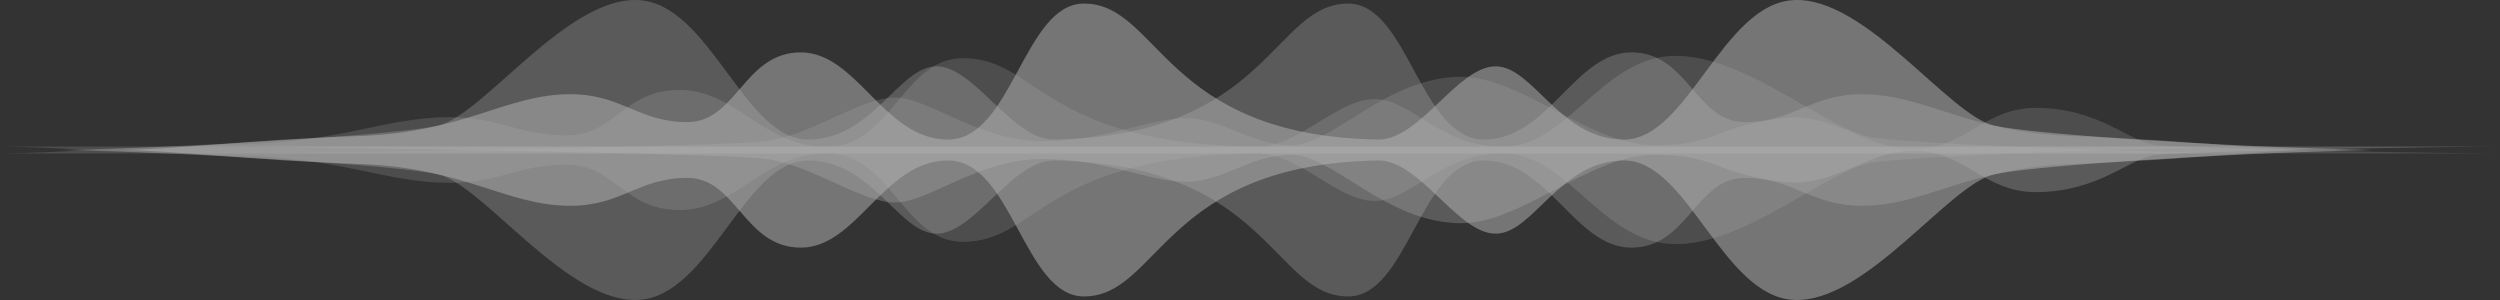 <svg width="200" height="24" viewBox="0 0 200 24" fill="none" xmlns="http://www.w3.org/2000/svg"><rect x="0" y="0" width="200" height="24" fill="#333333" stroke="none"/><g opacity="0.64"><path opacity="0.3" d="M35.045 10.047C32.145 10.717 17.422 11.721 4.834 12H87.916H184.894C181.269 12 174.32 11.163 165.861 10.884C157.402 10.605 154.079 7.537 148.943 7.537C144.834 7.537 143.505 9.768 139.577 9.768C135.65 9.768 135.045 4.19 130.514 4.19C125.982 4.19 123.867 11.163 118.731 11.163C113.595 11.163 112.663 0.285 107.855 0.285C101.813 0.285 101.511 10.884 84.29 11.163C80.967 11.163 77.946 5.306 74.925 5.306C71.903 5.306 69.789 11.163 64.653 11.163C59.517 11.163 56.798 0.285 51.058 0.006C45.317 -0.273 38.671 9.211 35.045 10.047Z" fill="white"/><path opacity="0.5" d="M159.526 10.047C162.426 10.717 177.149 11.721 189.737 12H106.656H9.677C13.302 12 20.251 11.163 28.71 10.884C37.169 10.605 40.493 7.537 45.629 7.537C49.737 7.537 51.067 9.768 54.994 9.768C58.922 9.768 59.526 4.19 64.058 4.19C68.589 4.19 70.704 11.163 75.84 11.163C80.976 11.163 81.908 0.285 86.716 0.285C92.758 0.285 93.061 10.884 110.281 11.163C113.604 11.163 116.626 5.306 119.647 5.306C122.668 5.306 124.783 11.163 129.919 11.163C135.055 11.163 137.774 0.285 143.514 0.006C149.254 -0.273 155.9 9.211 159.526 10.047Z" fill="white"/><path opacity="0.2" d="M149.849 11.008C152.749 11.444 167.472 12.098 180.061 12.279H96.979H0C3.625 12.279 10.574 11.735 19.033 11.553C27.493 11.371 30.816 9.375 35.952 9.375C40.06 9.375 41.39 10.827 45.317 10.827C49.245 10.827 49.849 7.196 54.381 7.196C58.913 7.196 61.027 11.735 66.163 11.735C71.299 11.735 72.231 4.655 77.039 4.655C83.082 4.655 83.384 11.553 100.604 11.735C103.928 11.735 106.949 7.922 109.97 7.922C112.991 7.922 115.106 11.735 120.242 11.735C125.378 11.735 128.097 4.655 133.837 4.473C139.577 4.292 146.224 10.464 149.849 11.008Z" fill="white"/><path opacity="0.2" d="M61.329 11.283C58.429 11.681 32.528 12.113 19.939 12.278H103.021H200C196.375 12.278 176.133 11.947 172.507 11.615C170.421 11.424 167.976 8.63 162.84 8.63C158.731 8.63 157.1 11.947 153.172 11.947C149.245 11.947 146.707 8.928 142.598 9.459C136.9 10.195 137.462 11.615 132.326 11.615C127.19 11.615 121.727 6.142 116.918 6.142C110.876 6.142 106.646 11.615 103.323 11.615C100 11.615 97.885 9.459 94.864 9.459C91.843 9.459 88.519 11.283 83.384 11.283C78.248 11.283 74.32 7.801 71.601 7.801C68.882 7.801 64.955 10.786 61.329 11.283Z" fill="white"/><path opacity="0.3" d="M35.045 13.953C32.145 13.283 17.422 12.279 4.834 12H87.916H184.894C181.269 12 174.32 12.837 165.861 13.116C157.402 13.395 154.079 16.463 148.943 16.463C144.834 16.463 143.505 14.232 139.577 14.232C135.65 14.232 135.045 19.81 130.514 19.81C125.982 19.81 123.867 12.837 118.731 12.837C113.595 12.837 112.663 23.715 107.855 23.715C101.813 23.715 101.511 13.116 84.29 12.837C80.967 12.837 77.946 18.694 74.925 18.694C71.903 18.694 69.789 12.837 64.653 12.837C59.517 12.837 56.798 23.715 51.058 23.994C45.317 24.273 38.671 14.789 35.045 13.953Z" fill="white"/><path opacity="0.5" d="M159.527 13.953C162.427 13.283 177.15 12.279 189.738 12H106.657H9.678C13.303 12 20.252 12.837 28.711 13.116C37.17 13.395 40.493 16.463 45.63 16.463C49.738 16.463 51.068 14.232 54.995 14.232C58.922 14.232 59.527 19.81 64.058 19.81C68.59 19.81 70.705 12.837 75.841 12.837C80.977 12.837 81.909 23.715 86.717 23.715C92.759 23.715 93.061 13.116 110.282 12.837C113.605 12.837 116.626 18.694 119.648 18.694C122.669 18.694 124.784 12.837 129.92 12.837C135.055 12.837 137.775 23.715 143.515 23.994C149.255 24.273 155.901 14.789 159.527 13.953Z" fill="white"/><path opacity="0.2" d="M149.849 12.992C152.749 12.556 167.472 11.902 180.061 11.721H96.979H0C3.625 11.721 10.574 12.265 19.033 12.447C27.493 12.629 30.816 14.625 35.952 14.625C40.06 14.625 41.39 13.173 45.317 13.173C49.245 13.173 49.849 16.804 54.381 16.804C58.913 16.804 61.027 12.265 66.163 12.265C71.299 12.265 72.231 19.345 77.039 19.345C83.082 19.345 83.384 12.447 100.604 12.265C103.928 12.265 106.949 16.078 109.97 16.078C112.991 16.078 115.106 12.265 120.242 12.265C125.378 12.265 128.097 19.345 133.837 19.527C139.577 19.708 146.224 13.536 149.849 12.992Z" fill="white"/><path opacity="0.3" d="M61.329 12.717C58.429 12.319 32.528 11.887 19.939 11.722H103.021H200C196.375 11.722 176.133 12.053 172.507 12.385C170.421 12.576 167.976 15.37 162.84 15.37C158.731 15.37 157.1 12.053 153.172 12.053C149.245 12.053 146.707 15.072 142.598 14.541C136.9 13.805 137.462 12.385 132.326 12.385C127.19 12.385 121.727 17.858 116.918 17.858C110.876 17.858 106.646 12.385 103.323 12.385C100 12.385 97.885 14.541 94.864 14.541C91.843 14.541 88.519 12.717 83.384 12.717C78.248 12.717 74.32 16.199 71.601 16.199C68.882 16.199 64.955 13.214 61.329 12.717Z" fill="white"/></g></svg>